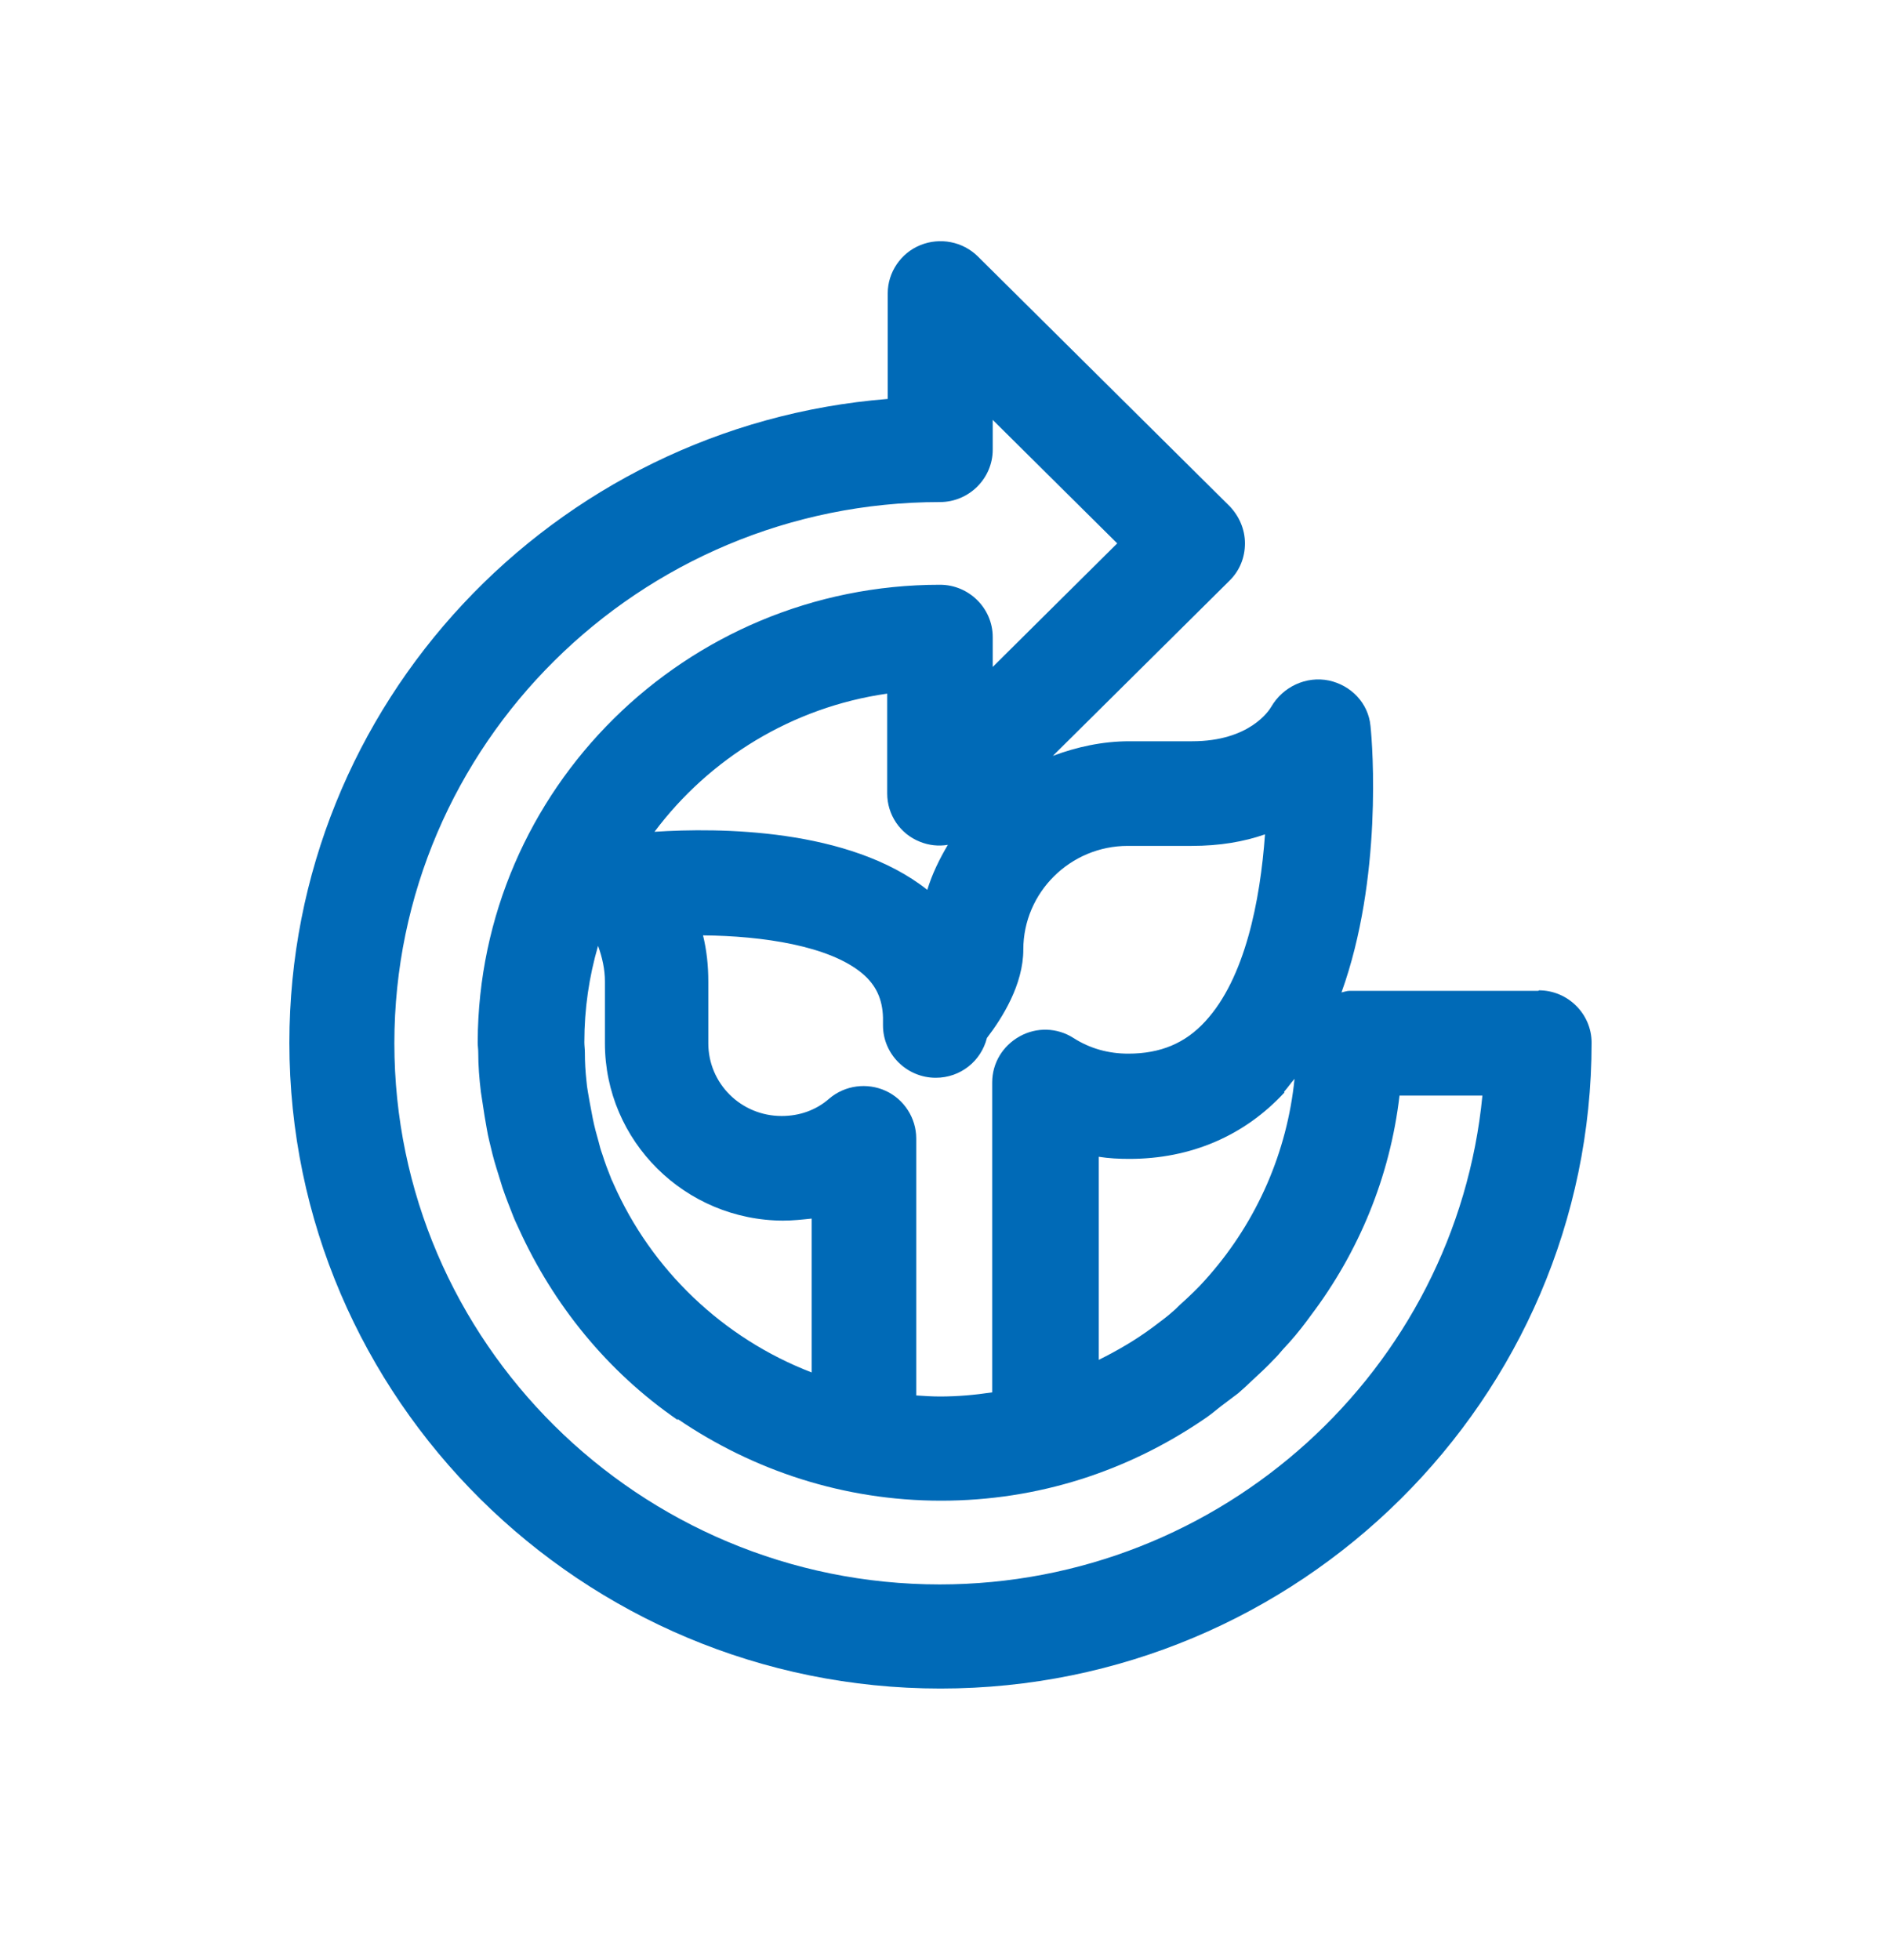 <svg width="25" height="26" viewBox="0 0 25 26" fill="none" xmlns="http://www.w3.org/2000/svg">
<path d="M20.413 13.144H17.906C17.871 13.144 17.836 13.158 17.801 13.165C18.347 11.652 18.214 9.888 18.186 9.631C18.158 9.326 17.927 9.09 17.633 9.027C17.332 8.965 17.024 9.11 16.87 9.374C16.842 9.423 16.583 9.833 15.82 9.833H14.986C14.629 9.833 14.286 9.909 13.971 10.027L16.317 7.701C16.45 7.569 16.52 7.396 16.52 7.208C16.52 7.021 16.443 6.847 16.317 6.715L12.977 3.403C12.774 3.202 12.473 3.147 12.214 3.251C11.955 3.355 11.78 3.612 11.78 3.889V5.292C7.341 5.646 3.84 9.34 3.84 13.832C3.84 18.553 7.719 22.399 12.48 22.399C17.241 22.399 21.12 18.553 21.12 13.832C21.12 13.45 20.805 13.137 20.42 13.137L20.413 13.144ZM17.038 14.484C17.087 14.429 17.129 14.366 17.178 14.311C17.08 15.283 16.681 16.192 16.044 16.921C16.023 16.942 16.009 16.963 15.988 16.984C15.897 17.088 15.792 17.185 15.687 17.282C15.645 17.317 15.61 17.359 15.568 17.393C15.483 17.47 15.386 17.539 15.294 17.609C15.07 17.775 14.832 17.914 14.58 18.039V15.345C14.713 15.366 14.846 15.373 14.986 15.373C15.799 15.373 16.513 15.068 17.045 14.491L17.038 14.484ZM14.979 11.221H15.813C16.184 11.221 16.506 11.166 16.786 11.068C16.723 11.95 16.52 12.978 15.995 13.547C15.729 13.839 15.399 13.977 14.972 13.977C14.706 13.977 14.461 13.908 14.244 13.769C14.027 13.63 13.754 13.623 13.53 13.748C13.306 13.873 13.166 14.102 13.166 14.359V18.47C12.942 18.504 12.711 18.525 12.473 18.525C12.368 18.525 12.263 18.518 12.158 18.511V15.102C12.158 14.831 11.997 14.582 11.752 14.47C11.507 14.359 11.213 14.394 11.002 14.575C10.828 14.727 10.61 14.804 10.372 14.804C9.833 14.804 9.399 14.373 9.399 13.839V13.019C9.399 12.811 9.378 12.61 9.329 12.408C10.12 12.415 11.009 12.547 11.444 12.915C11.626 13.068 11.71 13.255 11.717 13.498V13.602C11.717 13.984 12.032 14.297 12.417 14.297C12.746 14.297 13.019 14.075 13.096 13.769C13.299 13.505 13.579 13.061 13.579 12.596C13.579 11.839 14.202 11.221 14.965 11.221H14.979ZM10.386 16.192C10.519 16.192 10.645 16.178 10.771 16.165V18.206C9.595 17.754 8.643 16.845 8.139 15.699C8.132 15.678 8.118 15.658 8.111 15.637C8.069 15.533 8.027 15.422 7.992 15.31C7.971 15.255 7.957 15.199 7.943 15.144C7.915 15.047 7.887 14.943 7.866 14.838C7.852 14.762 7.838 14.693 7.824 14.616C7.81 14.526 7.789 14.436 7.782 14.338C7.768 14.213 7.761 14.088 7.761 13.964C7.761 13.915 7.754 13.873 7.754 13.825C7.754 13.38 7.817 12.957 7.936 12.547C7.992 12.7 8.027 12.86 8.027 13.019V13.839C8.027 15.137 9.091 16.192 10.4 16.192H10.386ZM12.207 11.166C12.326 11.214 12.452 11.228 12.578 11.207C12.466 11.395 12.368 11.596 12.305 11.804C11.269 10.985 9.539 10.978 8.685 11.034C9.413 10.062 10.512 9.381 11.773 9.201V10.527C11.773 10.805 11.941 11.061 12.207 11.166ZM12.473 21.018C8.482 21.018 5.233 17.796 5.233 13.839C5.233 9.881 8.482 6.66 12.473 6.66C12.858 6.66 13.173 6.347 13.173 5.965V5.57L14.825 7.208L13.173 8.847V8.451C13.173 8.069 12.858 7.757 12.473 7.757C9.098 7.757 6.353 10.471 6.339 13.818C6.339 13.818 6.339 13.825 6.339 13.832C6.339 13.873 6.346 13.915 6.346 13.957C6.346 14.137 6.36 14.311 6.381 14.484C6.395 14.588 6.416 14.7 6.43 14.804C6.451 14.915 6.465 15.026 6.493 15.137C6.521 15.255 6.549 15.373 6.584 15.484C6.612 15.574 6.64 15.665 6.668 15.755C6.71 15.88 6.76 16.005 6.809 16.13C6.83 16.185 6.858 16.241 6.886 16.303C7.341 17.303 8.055 18.192 8.993 18.837V18.824C9.994 19.504 11.192 19.907 12.487 19.907C13.782 19.907 14.965 19.511 15.96 18.837C16.044 18.782 16.121 18.72 16.198 18.657C16.275 18.601 16.352 18.539 16.429 18.483C16.492 18.428 16.555 18.372 16.618 18.31C16.716 18.22 16.814 18.129 16.905 18.032C16.947 17.991 16.989 17.942 17.024 17.9C17.136 17.782 17.241 17.657 17.339 17.525C17.36 17.497 17.374 17.477 17.395 17.449C18.025 16.616 18.445 15.616 18.571 14.533H19.671C19.32 18.164 16.219 21.018 12.466 21.018H12.473Z" fill="#006AB7"/>
</svg>
